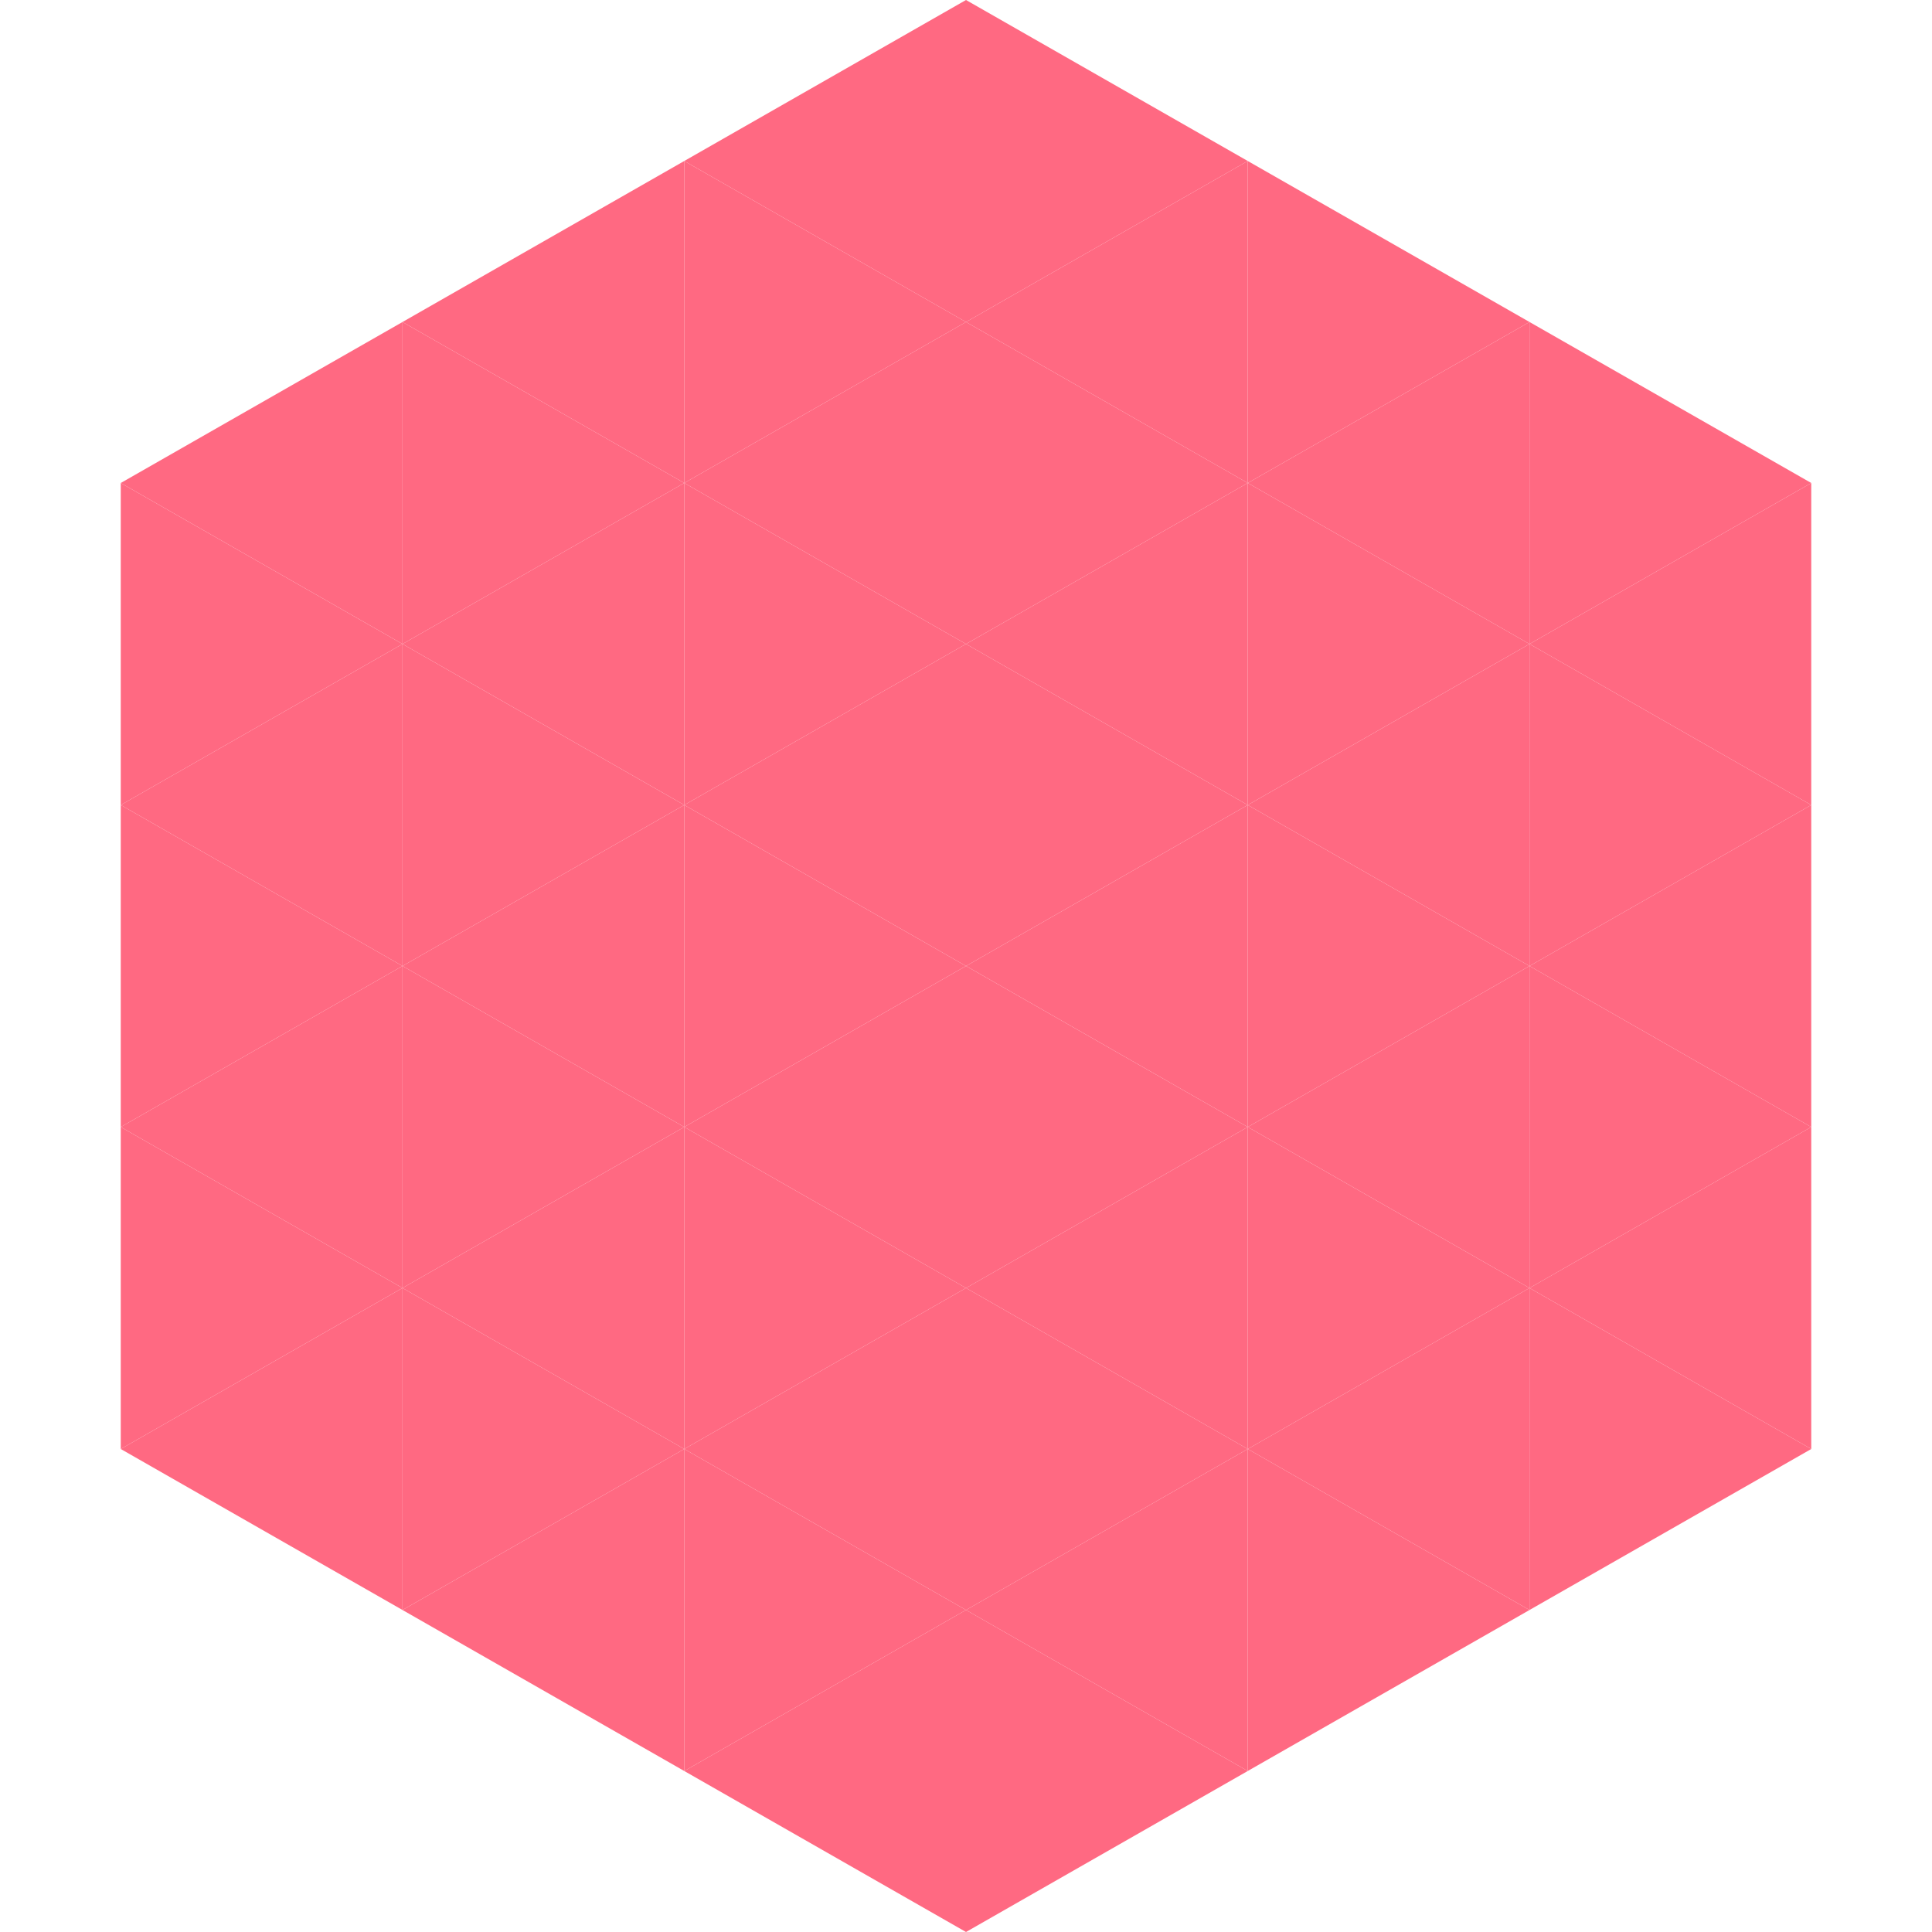 <?xml version="1.0"?>
<!-- Generated by SVGo -->
<svg width="240" height="240"
     xmlns="http://www.w3.org/2000/svg"
     xmlns:xlink="http://www.w3.org/1999/xlink">
<polygon points="50,40 15,60 50,80" style="fill:rgb(255,105,130)" />
<polygon points="190,40 225,60 190,80" style="fill:rgb(255,105,130)" />
<polygon points="15,60 50,80 15,100" style="fill:rgb(255,105,130)" />
<polygon points="225,60 190,80 225,100" style="fill:rgb(255,105,130)" />
<polygon points="50,80 15,100 50,120" style="fill:rgb(255,105,130)" />
<polygon points="190,80 225,100 190,120" style="fill:rgb(255,105,130)" />
<polygon points="15,100 50,120 15,140" style="fill:rgb(255,105,130)" />
<polygon points="225,100 190,120 225,140" style="fill:rgb(255,105,130)" />
<polygon points="50,120 15,140 50,160" style="fill:rgb(255,105,130)" />
<polygon points="190,120 225,140 190,160" style="fill:rgb(255,105,130)" />
<polygon points="15,140 50,160 15,180" style="fill:rgb(255,105,130)" />
<polygon points="225,140 190,160 225,180" style="fill:rgb(255,105,130)" />
<polygon points="50,160 15,180 50,200" style="fill:rgb(255,105,130)" />
<polygon points="190,160 225,180 190,200" style="fill:rgb(255,105,130)" />
<polygon points="15,180 50,200 15,220" style="fill:rgb(255,255,255); fill-opacity:0" />
<polygon points="225,180 190,200 225,220" style="fill:rgb(255,255,255); fill-opacity:0" />
<polygon points="50,0 85,20 50,40" style="fill:rgb(255,255,255); fill-opacity:0" />
<polygon points="190,0 155,20 190,40" style="fill:rgb(255,255,255); fill-opacity:0" />
<polygon points="85,20 50,40 85,60" style="fill:rgb(255,105,130)" />
<polygon points="155,20 190,40 155,60" style="fill:rgb(255,105,130)" />
<polygon points="50,40 85,60 50,80" style="fill:rgb(255,105,130)" />
<polygon points="190,40 155,60 190,80" style="fill:rgb(255,105,130)" />
<polygon points="85,60 50,80 85,100" style="fill:rgb(255,105,130)" />
<polygon points="155,60 190,80 155,100" style="fill:rgb(255,105,130)" />
<polygon points="50,80 85,100 50,120" style="fill:rgb(255,105,130)" />
<polygon points="190,80 155,100 190,120" style="fill:rgb(255,105,130)" />
<polygon points="85,100 50,120 85,140" style="fill:rgb(255,105,130)" />
<polygon points="155,100 190,120 155,140" style="fill:rgb(255,105,130)" />
<polygon points="50,120 85,140 50,160" style="fill:rgb(255,105,130)" />
<polygon points="190,120 155,140 190,160" style="fill:rgb(255,105,130)" />
<polygon points="85,140 50,160 85,180" style="fill:rgb(255,105,130)" />
<polygon points="155,140 190,160 155,180" style="fill:rgb(255,105,130)" />
<polygon points="50,160 85,180 50,200" style="fill:rgb(255,105,130)" />
<polygon points="190,160 155,180 190,200" style="fill:rgb(255,105,130)" />
<polygon points="85,180 50,200 85,220" style="fill:rgb(255,105,130)" />
<polygon points="155,180 190,200 155,220" style="fill:rgb(255,105,130)" />
<polygon points="120,0 85,20 120,40" style="fill:rgb(255,105,130)" />
<polygon points="120,0 155,20 120,40" style="fill:rgb(255,105,130)" />
<polygon points="85,20 120,40 85,60" style="fill:rgb(255,105,130)" />
<polygon points="155,20 120,40 155,60" style="fill:rgb(255,105,130)" />
<polygon points="120,40 85,60 120,80" style="fill:rgb(255,105,130)" />
<polygon points="120,40 155,60 120,80" style="fill:rgb(255,105,130)" />
<polygon points="85,60 120,80 85,100" style="fill:rgb(255,105,130)" />
<polygon points="155,60 120,80 155,100" style="fill:rgb(255,105,130)" />
<polygon points="120,80 85,100 120,120" style="fill:rgb(255,105,130)" />
<polygon points="120,80 155,100 120,120" style="fill:rgb(255,105,130)" />
<polygon points="85,100 120,120 85,140" style="fill:rgb(255,105,130)" />
<polygon points="155,100 120,120 155,140" style="fill:rgb(255,105,130)" />
<polygon points="120,120 85,140 120,160" style="fill:rgb(255,105,130)" />
<polygon points="120,120 155,140 120,160" style="fill:rgb(255,105,130)" />
<polygon points="85,140 120,160 85,180" style="fill:rgb(255,105,130)" />
<polygon points="155,140 120,160 155,180" style="fill:rgb(255,105,130)" />
<polygon points="120,160 85,180 120,200" style="fill:rgb(255,105,130)" />
<polygon points="120,160 155,180 120,200" style="fill:rgb(255,105,130)" />
<polygon points="85,180 120,200 85,220" style="fill:rgb(255,105,130)" />
<polygon points="155,180 120,200 155,220" style="fill:rgb(255,105,130)" />
<polygon points="120,200 85,220 120,240" style="fill:rgb(255,105,130)" />
<polygon points="120,200 155,220 120,240" style="fill:rgb(255,105,130)" />
<polygon points="85,220 120,240 85,260" style="fill:rgb(255,255,255); fill-opacity:0" />
<polygon points="155,220 120,240 155,260" style="fill:rgb(255,255,255); fill-opacity:0" />
</svg>
